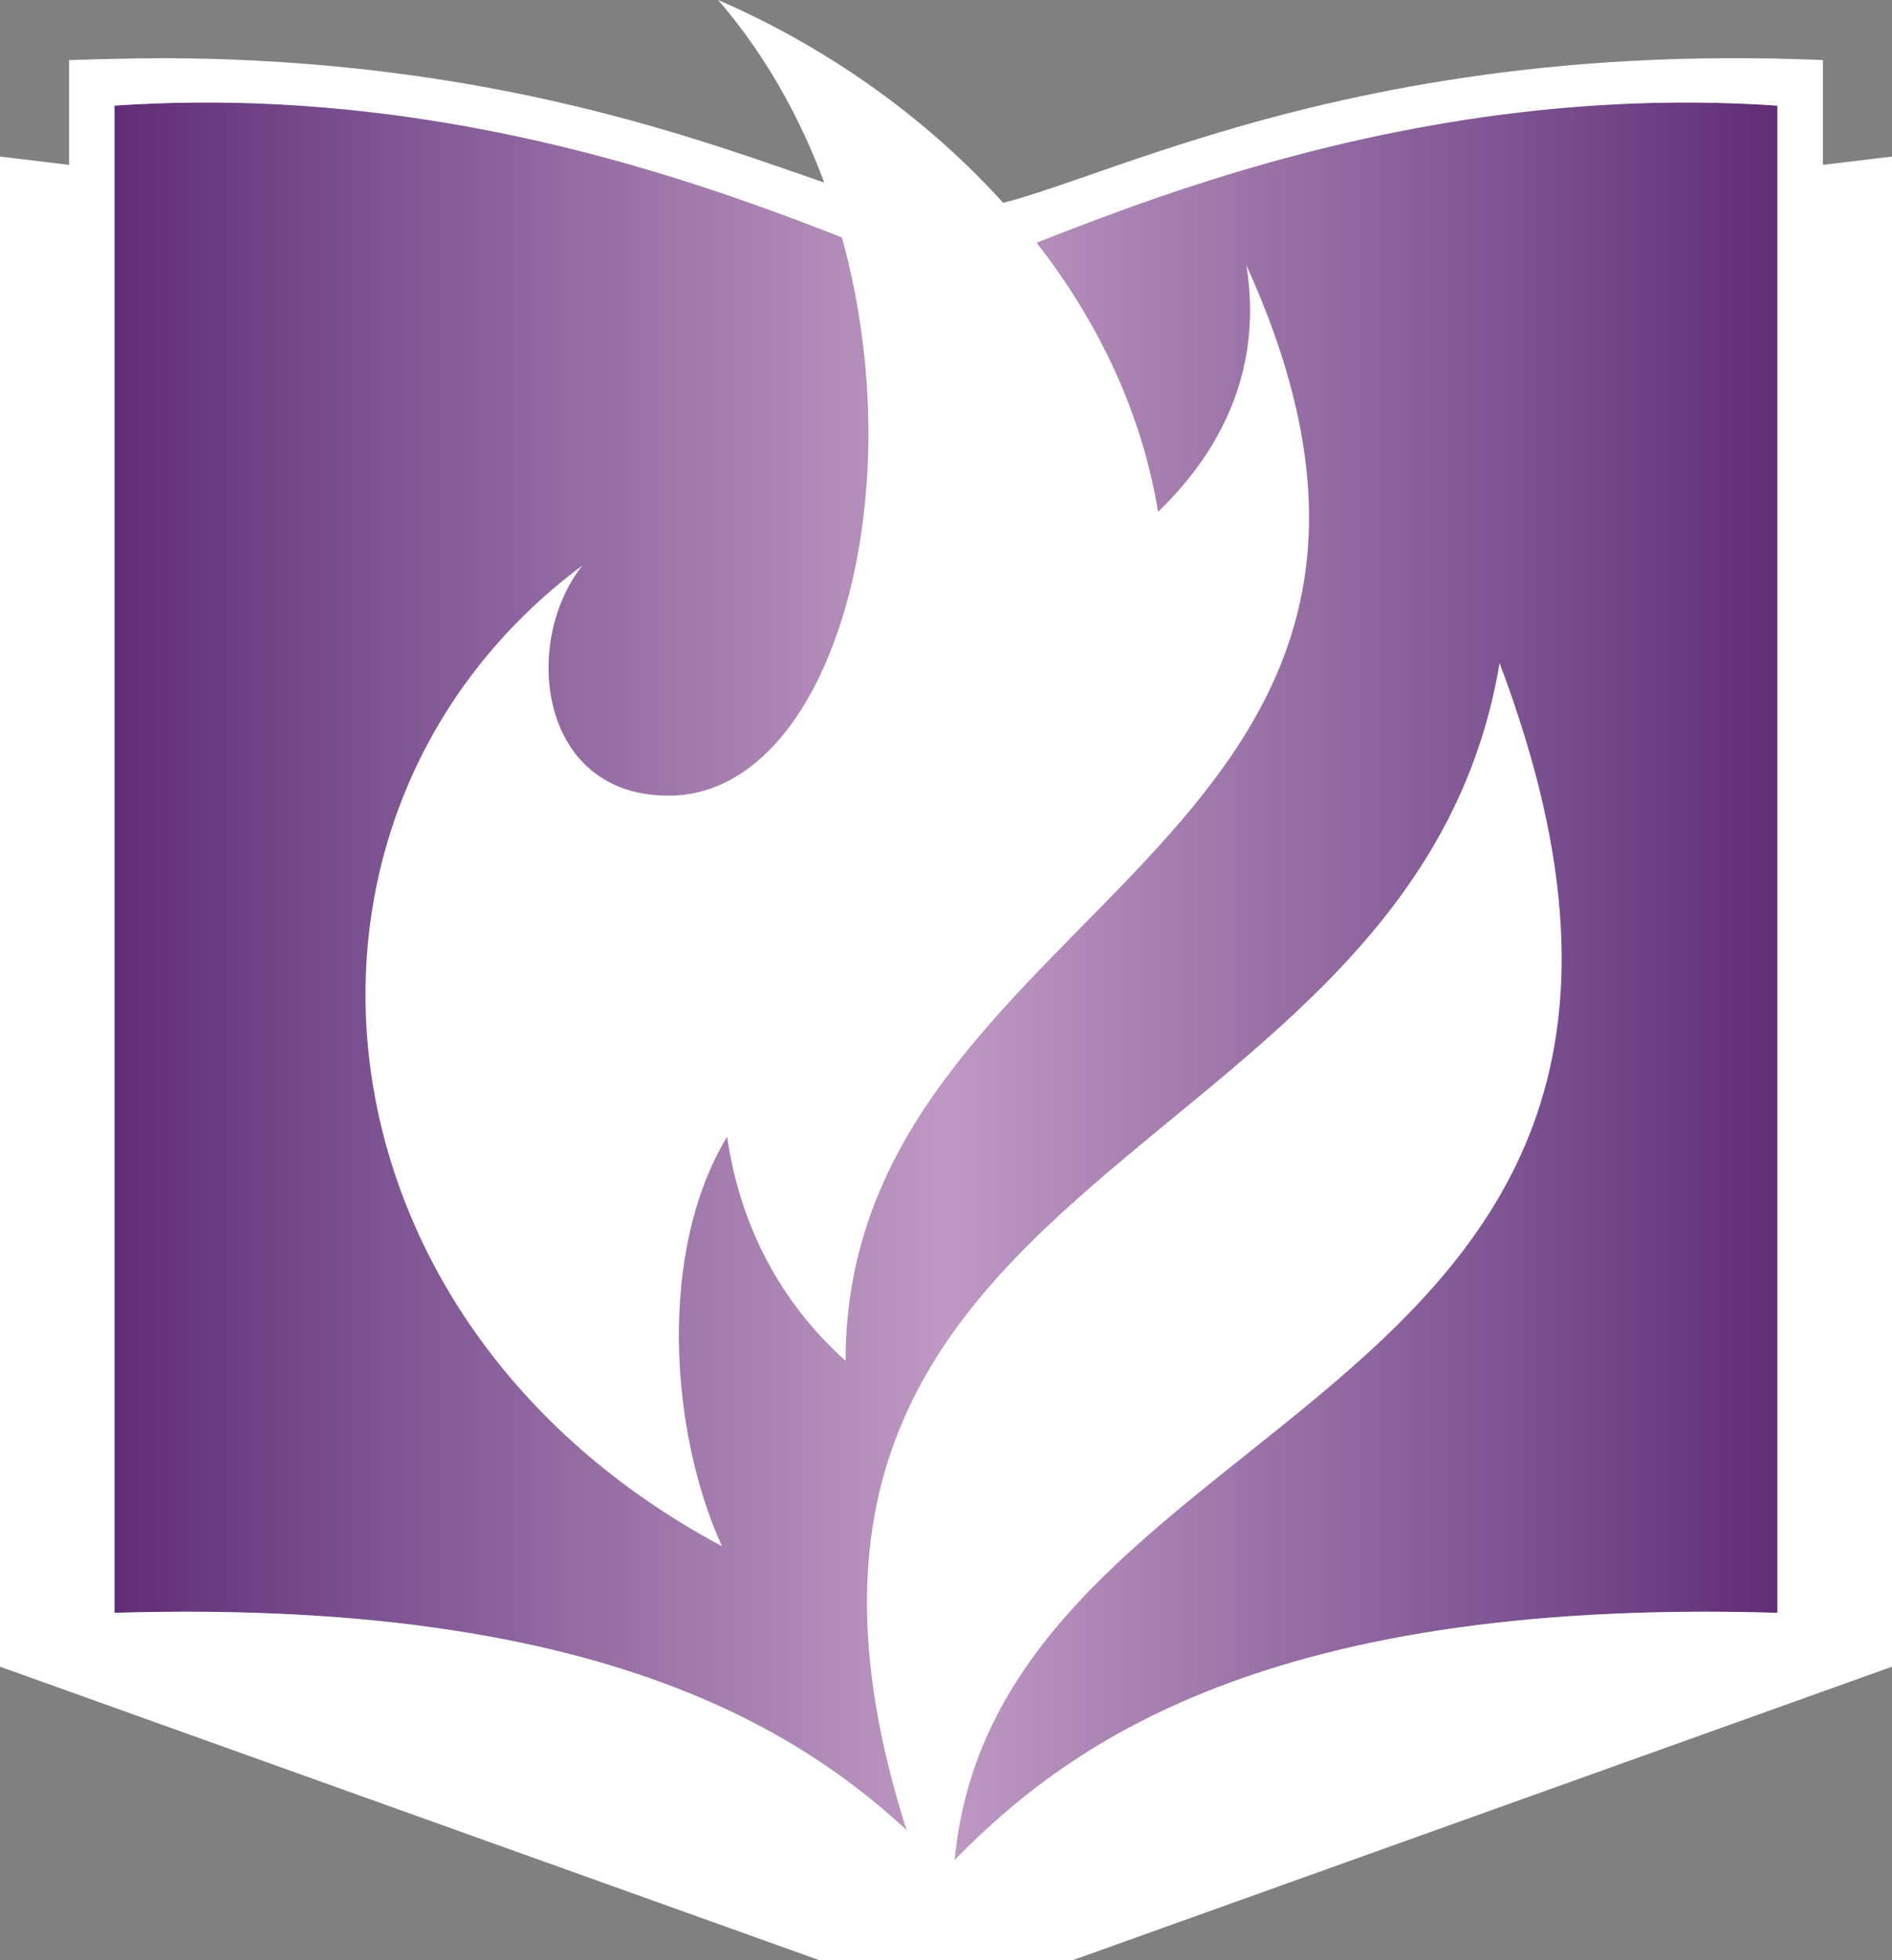 <?xml version="1.0" encoding="UTF-8" standalone="no"?>
<svg
   viewBox="0 0 220.44 228.41"
   version="1.1"
   id="svg4"
   sodipodi:docname="T.svg"
   width="220.44"
   height="228.41"
   inkscape:version="1.1.1 (3bf5ae0d25, 2021-09-20)"
   xmlns:inkscape="http://www.inkscape.org/namespaces/inkscape"
   xmlns:sodipodi="http://sodipodi.sourceforge.net/DTD/sodipodi-0.dtd"
   xmlns:xlink="http://www.w3.org/1999/xlink"
   xmlns="http://www.w3.org/2000/svg"
   xmlns:svg="http://www.w3.org/2000/svg">
  <rect x="0" y="0" width="220.44" height="228.41" fill="#808080" stroke="none"/>
  <defs
     id="defs8">
    <linearGradient
       id="g1">
      <stop
         id="s1"
         style="stop-color:#612c75;stop-opacity:1"
         offset="0" />
      <stop
         id="s2"
         style="stop-color:#7b5190;stop-opacity:1"
         offset="0.15" />
      <stop
         id="s3"
         style="stop-color:#bf99c3;stop-opacity:1"
         offset="0.5" />
      <stop
         id="s4"
         style="stop-color:#7b5190;stop-opacity:1"
         offset="0.85" />
      <stop
         id="s5"
         style="stop-color:#612c75;stop-opacity:1"
         offset="1" />
    </linearGradient>
    <linearGradient
       inkscape:collect="always"
       xlink:href="#g1"
       id="linearGradient19485"
       x1="13.34"
       y1="114.85"
       x2="207.09"
       y2="114.85"
       gradientUnits="userSpaceOnUse" />
  </defs>
  <sodipodi:namedview
     id="namedview6"
     pagecolor="#ffffff"
     bordercolor="#666666"
     borderopacity="1.0"
     inkscape:pageshadow="2"
     inkscape:pageopacity="0.0"
     inkscape:pagecheckerboard="0"
     showgrid="false"
     inkscape:zoom="2.56"
     inkscape:cx="48.047"
     inkscape:cy="96.484"
     inkscape:window-width="1920"
     inkscape:window-height="986"
     inkscape:window-x="-11"
     inkscape:window-y="-11"
     inkscape:window-maximized="1"
     inkscape:current-layer="svg4" />
  <path
     id="path19400"
     style="display:inline;opacity:1;fill:url(#linearGradient19485);fill-opacity:1;stroke-width:7.632"
     d="m 22.92,11.95 c 47.07,-0.33 82.38,20.38 87.3,19.8 5.25,0.62 45.07,-22.98 96.87,-19.44 V 187.92 C 145.56,186.08 122.9,204.53 110.22,217.75 97.54,204.53 74.88,186.08 13.34,187.92 V 12.31 c 3.24,-0.22 6.43,-0.34 9.57,-0.36 z"
     sodipodi:nodetypes="sccccccss" />
  <path
     id="path2"
     style="display:inline;opacity:1;fill:#ffffff;fill-opacity:1;stroke-width:7.632"
     d="M 19.55,6.777 C 15.84,6.777 12.01,6.88 8.05,7 V 19.21 L 0,18.24 V 194.2 l 95.49,34.21 h 14.73 14.73 L 220.44,194.2 V 18.24 l -8.05,0.97 V 7 C 149,4.28 119.09,27.5 110.22,23.94 101.91,27.28 75.1,7.08 19.55,6.777 Z m 3.37,5.173 c 47.07,-0.33 82.38,20.38 87.3,19.8 5.25,0.62 45.07,-22.98 96.87,-19.44 V 187.92 C 145.56,186.08 122.9,204.53 110.22,217.75 97.54,204.53 74.88,186.08 13.34,187.92 V 12.31 c 3.24,-0.22 6.43,-0.34 9.57,-0.36 z" />
  <path
     d="m 134.93,59.636 c 7.68,-7.415 12.17,-16.976 10.29,-28.726 30.98,68.22 -46.7,74.14 -46.7,127.65 -7.76,-6.95 -12.34,-15.99 -13.8,-26.11 -8.11,13.35 -6.67,34.44 -0.6,47.71 C 34.67,153.77 29.54,94.439 67.85,65.89 60.65,75.016 62.88,93.028 78.25,92.704 102.52,92.191 112.26,33.2 83.67,0 c 23.8,10.28 46.69,31.79 51.26,59.636 z"
     id="path6622"
     style="display:inline;opacity:1;fill:#ffffff;fill-opacity:1;stroke-width:7.632"
     sodipodi:nodetypes="ccccccscc" />
  <path
     d="M 174.72,77.271 C 210.12,170.9 103.64,161.39 111.41,228.41 70.19,134.34 164.06,140.86 174.72,77.271 Z"
     id="path8942"
     style="display:inline;opacity:1;fill:#ffffff;fill-opacity:1;stroke-width:7.632"
     sodipodi:nodetypes="ccc" />
</svg>
